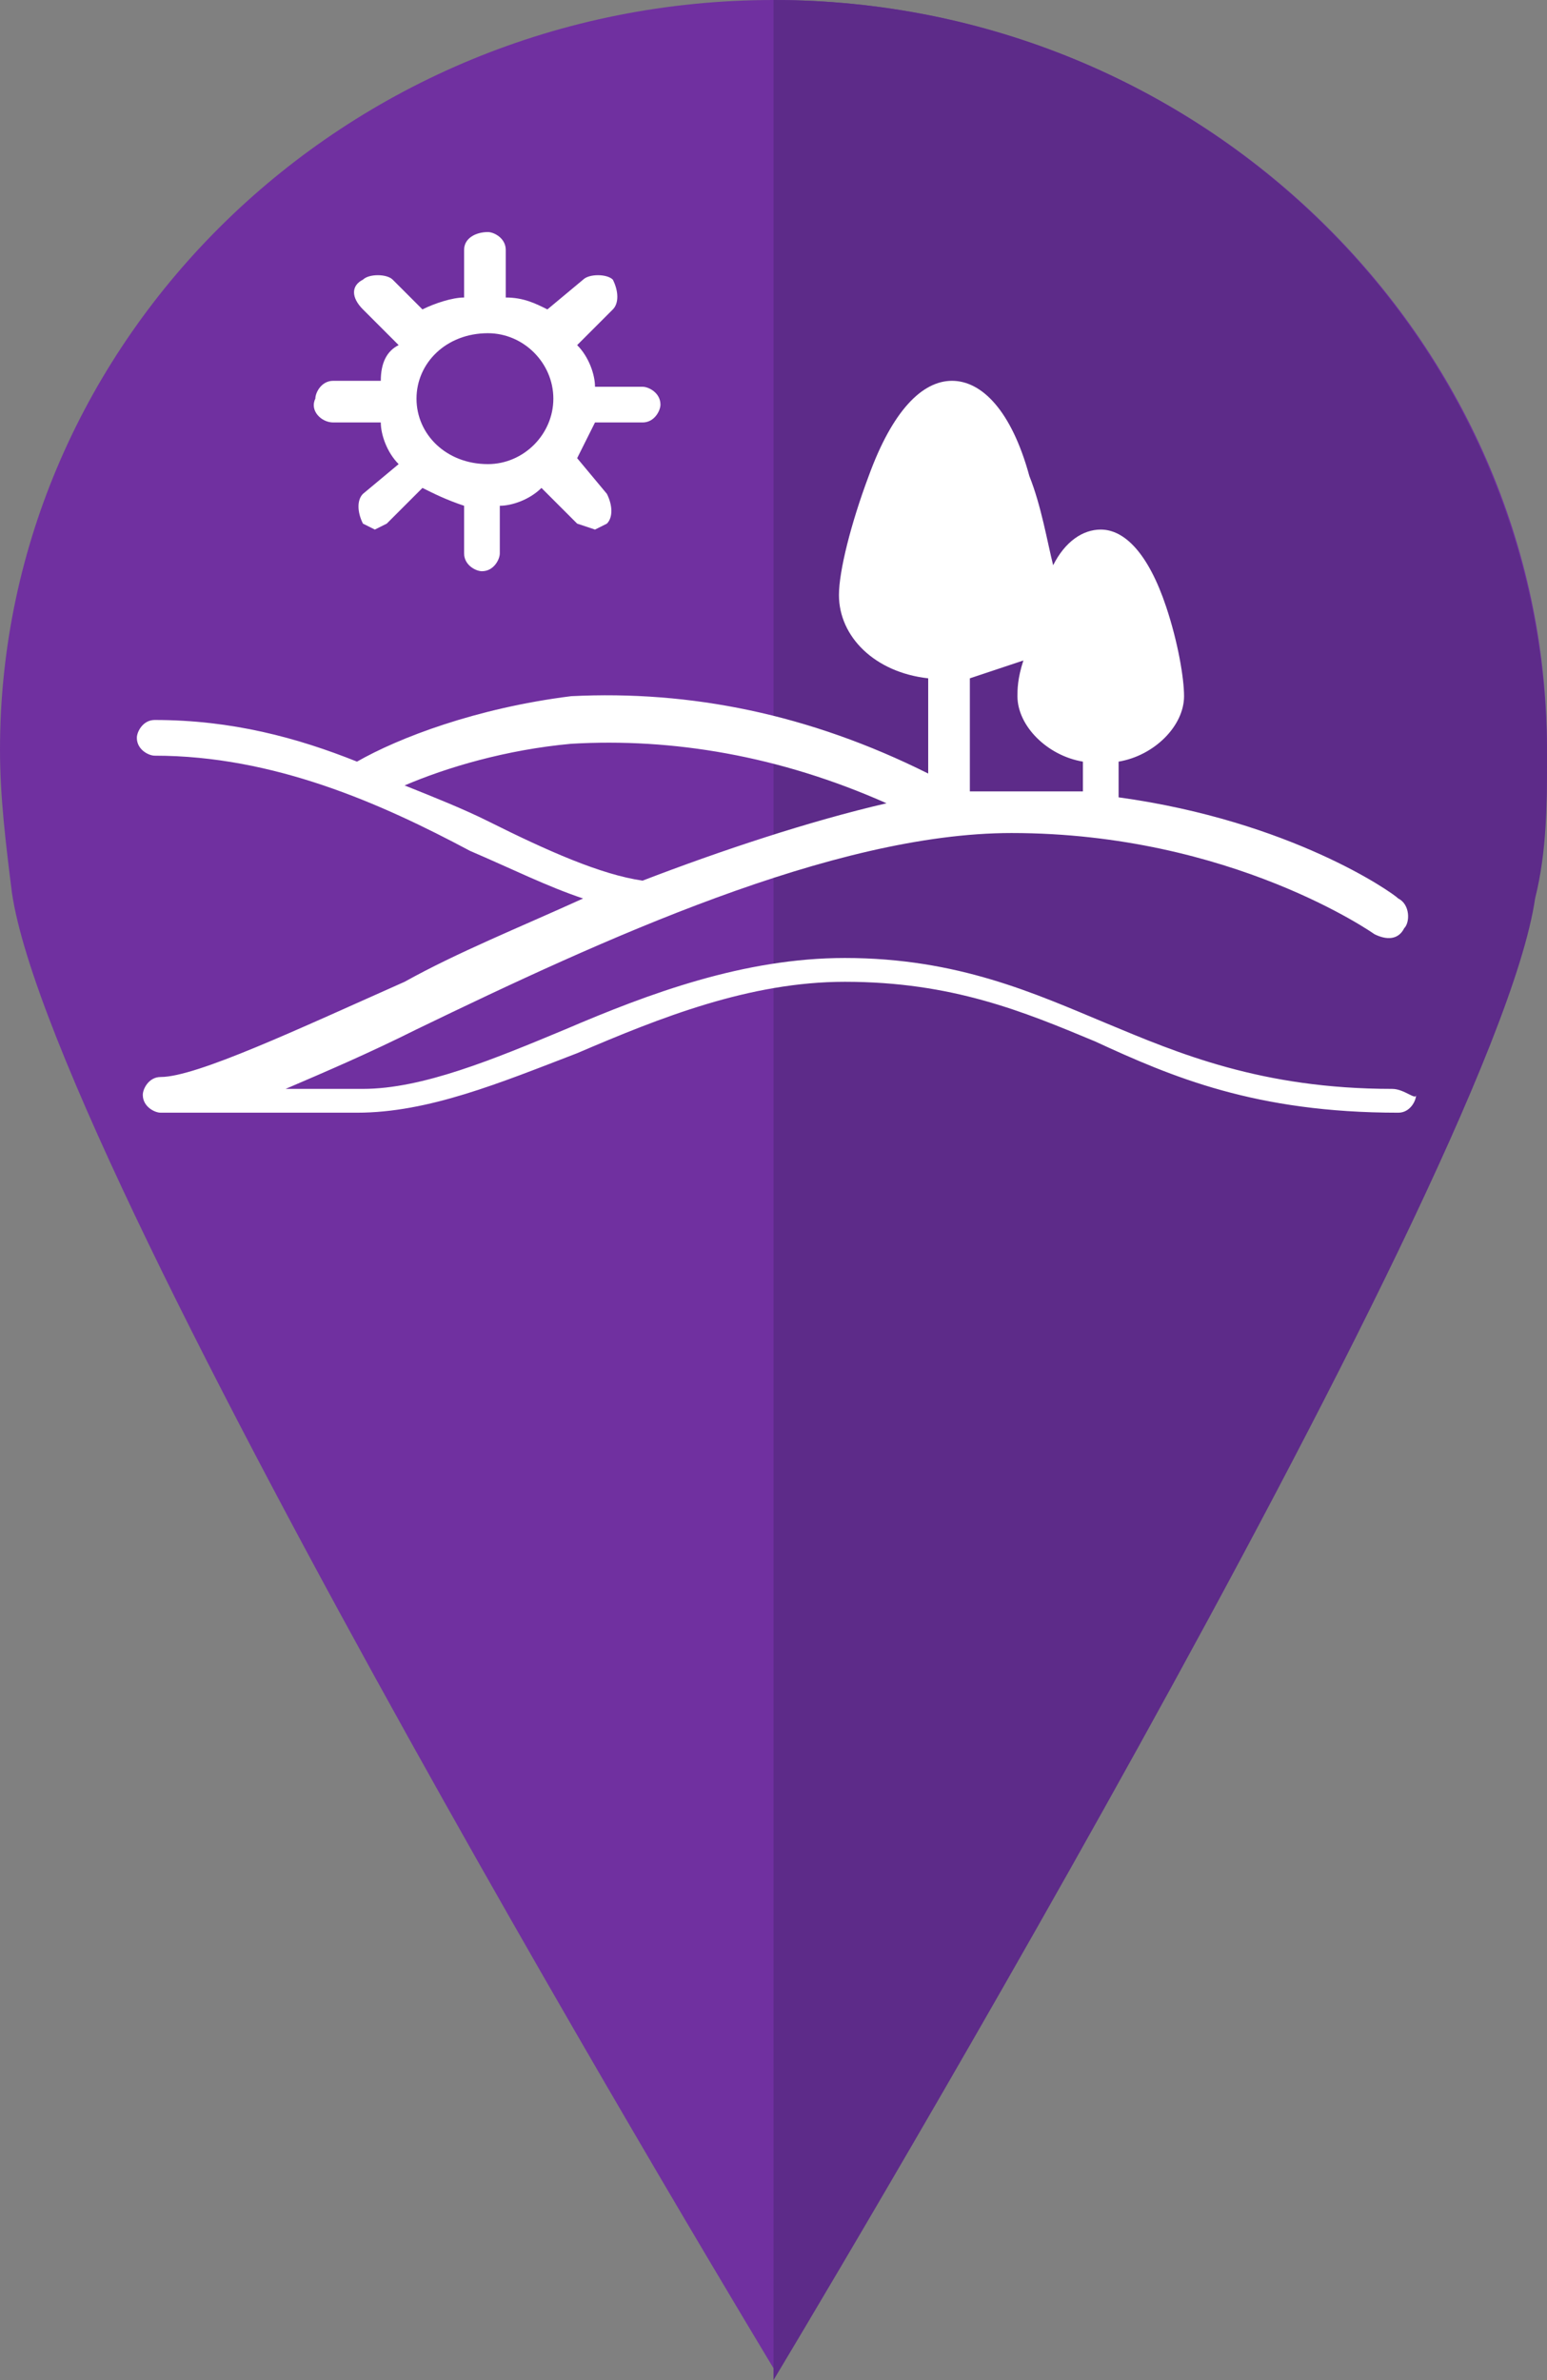 <svg viewBox="0 0 26 40" xmlns="http://www.w3.org/2000/svg" xmlns:xlink="http://www.w3.org/1999/xlink"><rect x="0" y="0" width="26" height="40" fill="#808080" stroke="none"/><clipPath id="a"><path d="m25.8 15.1c.2-.8.2-1.6.2-2.4 0-7-5.8-12.7-13-12.7s-13 5.7-13 12.7c0 .8.1 1.6.2 2.4.7 4.8 12.8 24.9 12.8 24.9s12.1-20.1 12.8-24.9z"/></clipPath><path d="m25.8 15c.2-.8.2-1.6.2-2.4 0-6.9-5.8-12.6-13-12.6s-13 5.7-13 12.6c0 .8.1 1.6.2 2.4.7 4.8 12.8 24.8 12.8 24.8s12.1-20 12.8-24.8z" fill="#7030a0"/><path clip-path="url(#a)" d="m13-.9h13.4v51.9h-13.4z" fill="#5d2b89"/><g fill="#fff"><path d="m23.4 18.3c-2.2 0-3.6-.6-4.8-1.1s-2.5-1.1-4.4-1.1c-1.7 0-3.3.6-4.7 1.2-1.2.5-2.4 1-3.4 1h-1.3c.7-.3 1.4-.6 2.2-1 3.1-1.5 7-3.3 10-3.3 3.7 0 6.1 1.7 6.1 1.7.2.1.4.1.5-.1.1-.1.1-.4-.1-.5-.1-.1-1.8-1.3-4.7-1.7v-.6c.6-.1 1.1-.6 1.1-1.1 0-.3-.1-.9-.3-1.5-.3-.9-.7-1.3-1.1-1.3-.3 0-.6.2-.8.6-.1-.4-.2-1-.4-1.5-.3-1.1-.8-1.6-1.3-1.6s-1 .5-1.4 1.6c-.3.8-.5 1.6-.5 2 0 .7.6 1.3 1.5 1.4v1.6c-2-1-4-1.4-6-1.3-1.6.2-2.9.7-3.6 1.1-1-.4-2.1-.7-3.4-.7-.2 0-.3.2-.3.3 0 .2.2.3.3.3 2 0 3.8.8 5.3 1.6.7.3 1.3.6 1.9.8-1.1.5-2.1.9-3 1.4-1.8.8-3.5 1.6-4.1 1.6-.2 0-.3.2-.3.3 0 .2.2.3.3.3h3.3c1.2 0 2.4-.5 3.7-1 1.4-.6 2.9-1.2 4.5-1.2 1.8 0 3 .5 4.2 1 1.3.6 2.7 1.2 5.1 1.2.2 0 .3-.2.3-.3 0 .1-.2-.1-.4-.1zm-6.3-5h-.8v-1.9l.9-.3c-.1.3-.1.5-.1.6 0 .5.5 1 1.1 1.1v.5zm-8.9.5c-.4-.2-.9-.4-1.4-.6.7-.3 1.7-.6 2.8-.7 1.7-.1 3.5.2 5.3 1-1.3.3-2.8.8-4.1 1.3-.7-.1-1.6-.5-2.6-1z"/><path d="m5.6 7.1h.8c0 .2.1.5.3.7l-.6.5c-.1.1-.1.3 0 .5l.2.1.2-.1.6-.6c.2.1.4.2.7.3v.8c0 .2.2.3.3.3.2 0 .3-.2.3-.3v-.8c.2 0 .5-.1.7-.3l.6.6.3.1.2-.1c.1-.1.1-.3 0-.5l-.5-.6.3-.6h.8c.2 0 .3-.2.3-.3 0-.2-.2-.3-.3-.3h-.8c0-.2-.1-.5-.3-.7l.6-.6c.1-.1.1-.3 0-.5-.1-.1-.4-.1-.5 0l-.6.5c-.2-.1-.4-.2-.7-.2v-.8c0-.2-.2-.3-.3-.3-.2 0-.4.1-.4.3v.8c-.2 0-.5.1-.7.2l-.5-.5c-.1-.1-.4-.1-.5 0-.2.1-.2.3 0 .5l.6.6c-.2.1-.3.3-.3.6h-.8c-.2 0-.3.2-.3.3-.1.2.1.4.3.4zm2.6-1.5c.6 0 1.1.5 1.1 1.1s-.5 1.1-1.1 1.1c-.7 0-1.2-.5-1.2-1.1s.5-1.1 1.2-1.1z"/></g></svg>